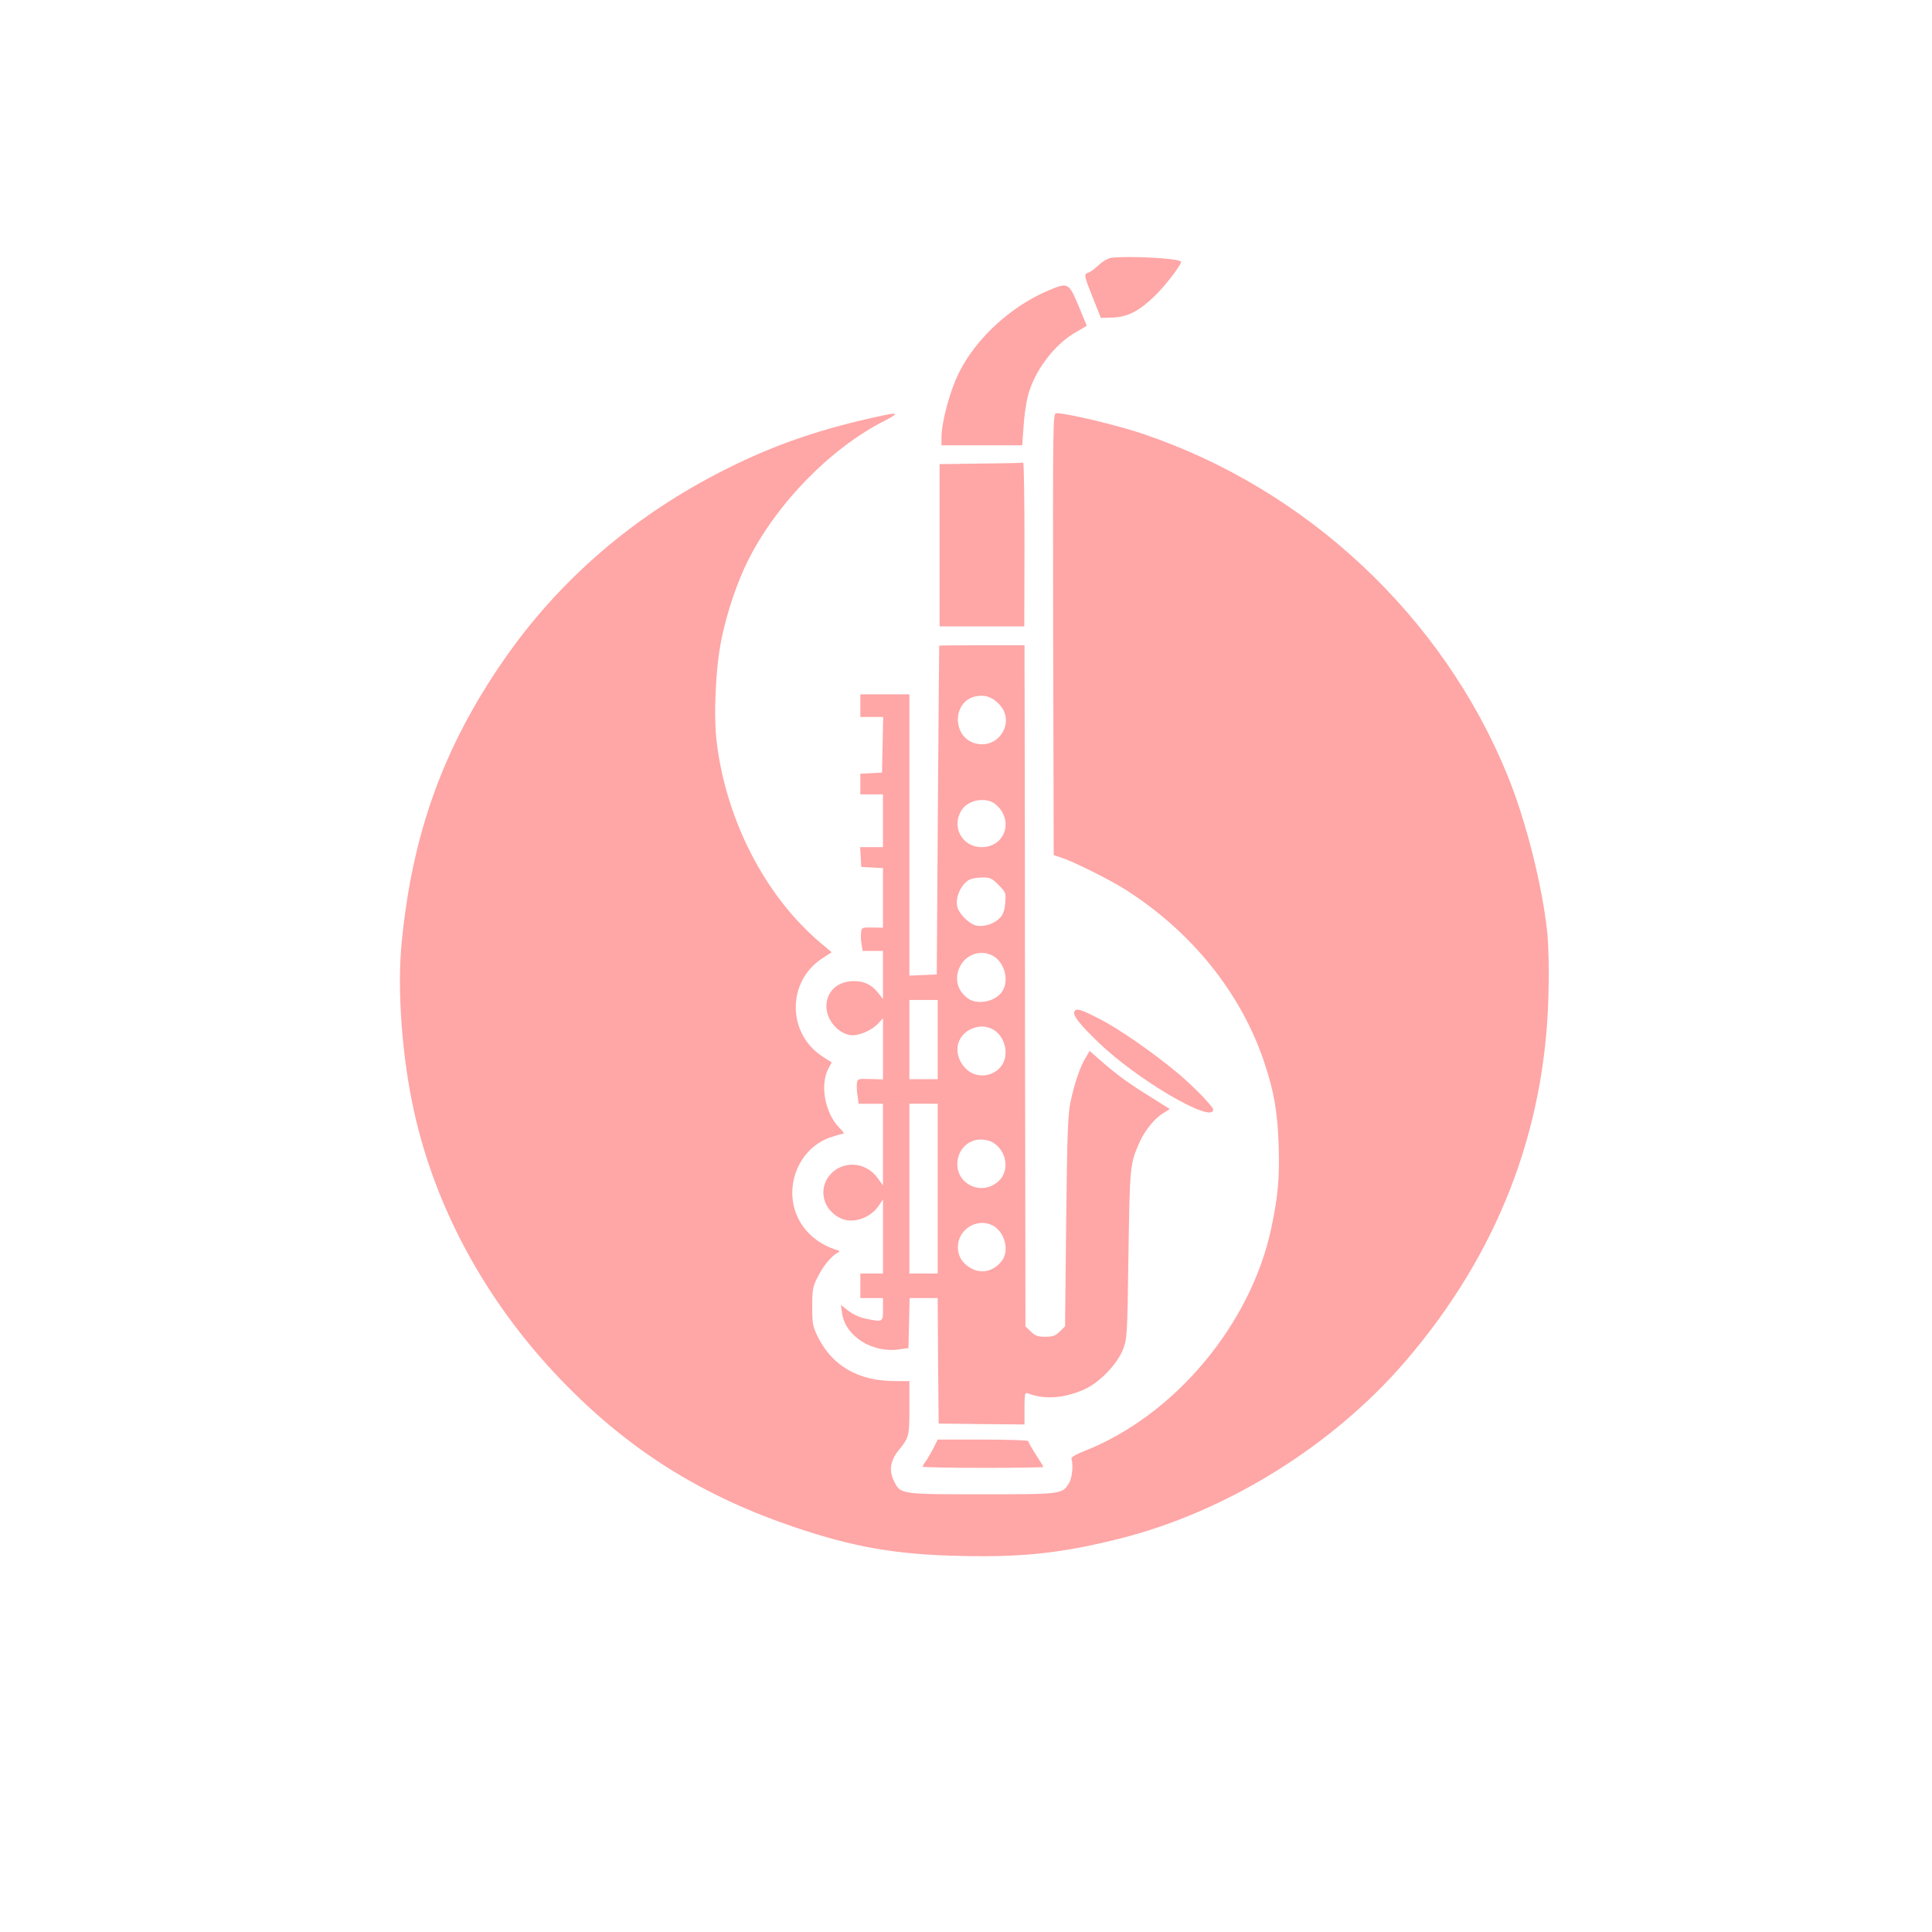 <?xml version="1.0" standalone="no"?>
<!DOCTYPE svg PUBLIC "-//W3C//DTD SVG 20010904//EN"
 "http://www.w3.org/TR/2001/REC-SVG-20010904/DTD/svg10.dtd">
<svg version="1.0" xmlns="http://www.w3.org/2000/svg"
 width="1024pt" height="1024pt" viewBox="0 0 1024 1024"
 preserveAspectRatio="xMidYMid meet">

<g transform="translate(0,1024) scale(0.1,-0.1)"
fill="#ffa6a6" stroke="none">
<path d="M5886 8873 c-16 -3 -44 -20 -64 -39 -19 -18 -43 -36 -53 -39 -26 -8
-24 -14 24 -135 l42 -105 63 2 c80 3 143 36 226 118 60 59 144 171 135 179
-18 18 -289 31 -373 19z"/>
<path d="M5558 8701 c-199 -84 -384 -253 -475 -436 -48 -95 -92 -260 -93 -342
l0 -43 214 0 214 0 7 98 c3 53 13 123 21 156 33 136 140 280 259 347 30 17 55
32 55 33 0 1 -20 49 -44 106 -52 123 -55 124 -158 81z"/>
<path d="M4680 8038 c-321 -68 -569 -152 -831 -284 -486 -243 -887 -588 -1183
-1018 -316 -458 -481 -915 -537 -1491 -25 -254 2 -613 67 -902 119 -533 403
-1040 814 -1454 345 -348 722 -581 1200 -743 317 -107 543 -146 887 -153 325
-7 529 15 834 91 567 142 1131 491 1518 941 485 565 739 1213 758 1936 4 138
1 258 -6 335 -26 249 -114 598 -212 837 -343 839 -1059 1511 -1924 1805 -136
47 -409 112 -467 112 -17 0 -18 -44 -16 -1171 l3 -1171 50 -17 c68 -24 257
-119 330 -166 352 -224 613 -548 736 -916 51 -152 70 -260 76 -437 6 -172 -3
-271 -39 -442 -109 -511 -513 -993 -991 -1181 -46 -18 -71 -33 -68 -41 11 -35
3 -105 -14 -131 -37 -57 -40 -57 -462 -57 -437 0 -431 -1 -467 75 -25 53 -16
105 27 158 55 68 57 75 57 226 l0 141 -75 0 c-196 0 -335 80 -412 238 -25 51
-28 68 -28 157 0 89 3 106 28 155 28 57 71 110 103 128 18 10 18 11 -1 17 -92
28 -165 88 -204 167 -80 160 -2 365 162 427 32 11 65 21 73 21 11 0 5 11 -17
32 -75 76 -104 224 -60 311 l19 36 -48 31 c-188 121 -190 396 -4 519 l52 34
-63 53 c-289 246 -495 644 -546 1058 -18 147 -6 400 26 553 28 138 84 302 140
413 151 301 435 592 718 737 82 42 81 49 -3 31z"/>
<path d="M5198 7783 l-218 -3 0 -430 0 -430 225 0 224 0 1 435 c0 239 -3 434
-7 433 -5 -2 -106 -4 -225 -5z"/>
<path d="M4978 6818 c0 -2 -4 -394 -7 -873 l-6 -870 -72 -3 -73 -3 0 746 0
745 -130 0 -130 0 0 -60 0 -60 60 0 61 0 -3 -147 -3 -148 -57 -3 -58 -3 0 -54
0 -55 60 0 60 0 0 -140 0 -140 -61 0 -60 0 3 -52 3 -53 58 -3 57 -3 0 -158 0
-158 -57 1 c-53 1 -56 0 -59 -24 -2 -14 -1 -42 2 -62 l6 -38 54 0 54 0 0 -127
0 -128 -26 33 c-34 43 -73 62 -129 62 -85 0 -145 -55 -145 -133 0 -70 57 -140
124 -153 42 -7 114 22 151 62 l25 27 0 -162 0 -162 -67 2 c-64 2 -68 1 -71
-21 -2 -13 -1 -43 3 -67 l6 -43 65 0 64 0 0 -217 0 -216 -29 40 c-57 79 -166
93 -236 32 -81 -71 -63 -193 36 -244 64 -34 160 -4 206 64 l23 34 0 -197 0
-196 -60 0 -60 0 0 -65 0 -65 60 0 60 0 0 -60 c0 -68 0 -68 -92 -49 -31 6 -69
24 -92 42 l-39 30 6 -42 c16 -122 160 -214 302 -193 l50 7 3 133 3 132 74 0
75 0 2 -332 3 -333 228 -3 227 -2 0 86 c0 78 2 85 18 79 87 -34 192 -27 299
21 78 34 173 132 204 209 23 59 24 67 30 505 7 470 8 481 58 594 27 62 80 128
126 156 l35 22 -97 61 c-120 74 -180 118 -264 191 l-64 56 -22 -38 c-28 -46
-58 -133 -79 -232 -14 -62 -18 -174 -23 -632 l-6 -558 -28 -27 c-23 -23 -36
-28 -77 -28 -41 0 -54 5 -77 28 l-28 27 -1 733 c-1 402 -2 1215 -2 1805 l-2
1072 -225 0 c-124 0 -226 -1 -227 -2z m320 -313 c86 -93 -6 -239 -129 -205
-124 34 -122 223 2 249 49 11 89 -3 127 -44z m-24 -526 c102 -81 56 -229 -71
-229 -105 0 -163 110 -105 198 35 53 127 69 176 31z m18 -429 c39 -39 40 -42
36 -95 -3 -40 -11 -62 -28 -80 -30 -31 -82 -49 -125 -41 -35 7 -88 57 -100 96
-16 50 21 131 69 150 11 5 41 9 65 9 38 1 49 -4 83 -39z m-31 -375 c60 -31 88
-125 55 -183 -33 -61 -137 -83 -190 -41 -41 32 -59 75 -52 123 15 92 107 142
187 101z m-291 -445 l0 -210 -75 0 -75 0 0 210 0 210 75 0 75 0 0 -210z m291
55 c62 -33 88 -124 53 -185 -38 -64 -128 -80 -185 -33 -78 66 -71 175 14 217
41 20 80 20 118 1z m-291 -845 l0 -450 -75 0 -75 0 0 450 0 450 75 0 75 0 0
-450z m301 239 c68 -48 79 -149 20 -201 -93 -83 -236 -7 -215 115 10 62 61
107 121 107 29 0 55 -7 74 -21z m-10 -434 c65 -34 91 -135 48 -189 -44 -56
-110 -70 -166 -36 -44 26 -66 63 -66 110 0 94 101 157 184 115z"/>
<path d="M5695 4880 c-12 -19 26 -68 127 -165 205 -198 608 -434 608 -356 0
16 -102 121 -185 191 -133 111 -314 237 -418 290 -100 51 -121 57 -132 40z"/>
<path d="M4949 2568 c-12 -24 -30 -55 -40 -70 -11 -14 -19 -29 -19 -32 0 -3
144 -6 320 -6 176 0 320 2 320 5 0 2 -18 32 -40 66 -22 34 -40 66 -40 71 0 4
-108 8 -240 8 l-240 0 -21 -42z"/>
</g>
</svg>
